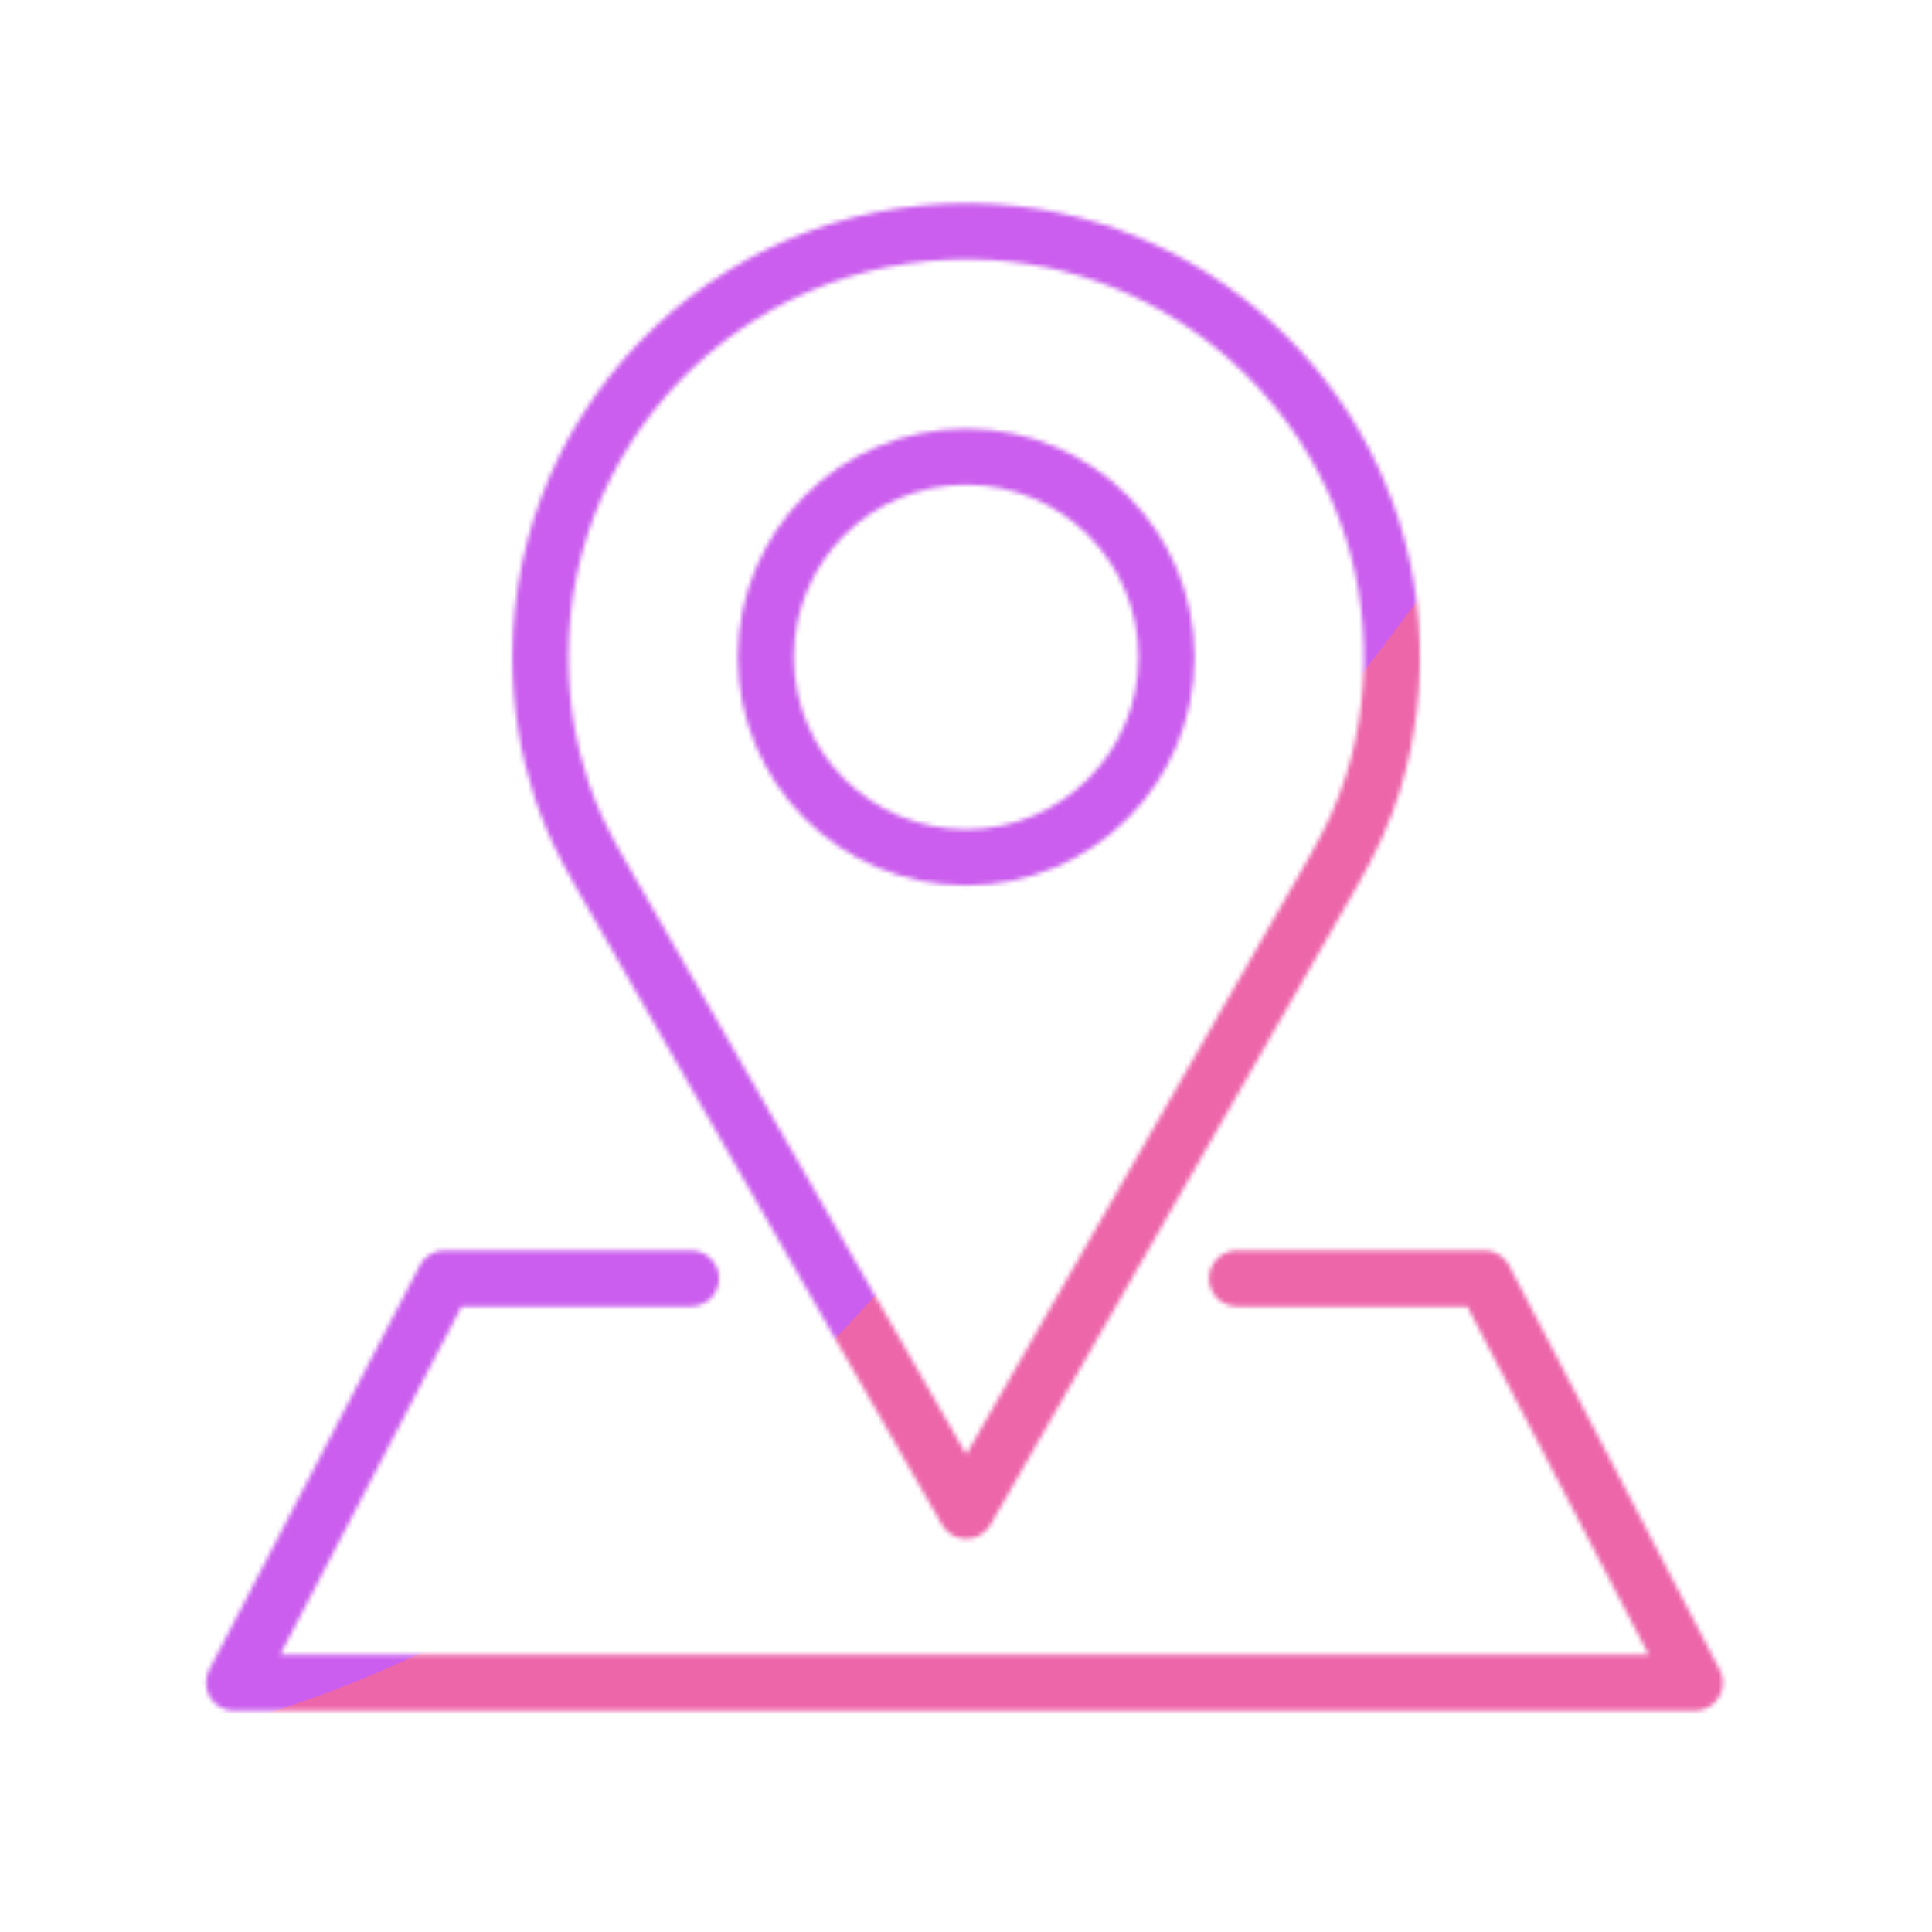 <svg xmlns="http://www.w3.org/2000/svg" xmlns:xlink="http://www.w3.org/1999/xlink" viewBox="0 0 430 430" width="430" height="430" preserveAspectRatio="xMidYMid meet" style="width: 100%; height: 100%; transform: translate3d(0px, 0px, 0px); content-visibility: visible;"><defs><clipPath id="__lottie_element_13391"><rect width="430" height="430" x="0" y="0"/></clipPath><clipPath id="__lottie_element_13393"><path d="M0,0 L430,0 L430,430 L0,430z"/></clipPath><filter id="__lottie_element_13399" x="-100%" y="-100%" width="300%" height="300%"><feGaussianBlur result="filter_result_0" stdDeviation="52.5 52.5" edgeMode="wrap"/></filter><g id="__lottie_element_13400"><g clip-path="url(#__lottie_element_13401)" transform="matrix(1,0,0,1,0,0)" opacity="1" style="display: block;"><g transform="matrix(4.24,0,0,4.24,215,213.187)" opacity="1" style="display: block;"><g opacity="1" transform="matrix(1,0,0,1,0,0)"><path stroke-linecap="round" stroke-linejoin="round" fill-opacity="0" class="secondary" stroke="rgb(8,168,138)" stroke-opacity="1" stroke-width="2.94" d=" M-14.433,16.828 C-14.964,16.828 -15.273,16.828 -15.273,16.828 C-15.273,16.828 -27.369,16.828 -27.369,16.828 C-27.369,16.828 -38.424,38.048 -38.424,38.048 C-38.424,38.048 38.258,38.048 38.258,38.048 C38.258,38.048 27.202,16.828 27.202,16.828 C27.202,16.828 15.317,16.828 15.317,16.828 C15.317,16.828 15.317,16.828 15.317,16.828 C15.317,16.828 14.908,16.828 14.225,16.828"/></g></g><g transform="matrix(4.24,0,0,4.24,215,213.187)" opacity="1" style="display: block;"><g opacity="1" transform="matrix(1,0,0,1,0,0)"><path stroke-linecap="round" stroke-linejoin="round" fill-opacity="0" class="primary" stroke="rgb(18,19,49)" stroke-opacity="1" stroke-width="2.94" d=" M-19.333,-4.674 C-20.072,-5.962 -20.728,-7.301 -21.199,-8.71 C-21.942,-10.935 -22.343,-13.315 -22.343,-15.79 C-22.343,-28.622 -11.527,-38.929 1.493,-38.091 C12.531,-37.38 21.506,-28.472 22.301,-17.439 C22.508,-14.559 22.167,-11.785 21.375,-9.21 C20.883,-7.608 20.166,-6.085 19.332,-4.632 C19.332,-4.632 0.012,29.02 0.012,29.02 C0.012,29.02 -19.333,-4.674 -19.333,-4.674z"/></g></g><g transform="matrix(4.24,0,0,4.24,215,213.187)" opacity="1" style="display: block;"><g opacity="1" transform="matrix(1,0,0,1,0,0)"><path stroke-linecap="round" stroke-linejoin="round" fill-opacity="0" class="secondary" stroke="rgb(8,168,138)" stroke-opacity="1" stroke-width="2.94" d=" M10.527,-15.789 C10.527,-9.981 5.818,-5.272 0.01,-5.272 C-5.798,-5.272 -10.507,-9.981 -10.507,-15.789 C-10.507,-21.597 -5.798,-26.306 0.01,-26.306 C5.818,-26.306 10.527,-21.597 10.527,-15.789z"/></g></g></g></g><clipPath id="__lottie_element_13401"><path d="M0,0 L430,0 L430,430 L0,430z"/></clipPath><mask id="__lottie_element_13400_1" mask-type="alpha"><use xmlns:ns1="http://www.w3.org/1999/xlink" ns1:href="#__lottie_element_13400"/></mask></defs><g clip-path="url(#__lottie_element_13391)"><g clip-path="url(#__lottie_element_13393)" transform="matrix(1,0,0,1,0,0)" opacity="1" style="display: block;"><g mask="url(#__lottie_element_13400_1)" style="display: block;"><g filter="url(#__lottie_element_13399)" transform="matrix(-0.174,-2.394,2.394,-0.174,271.941,220.46)" opacity="1"><g class="design" opacity="1" transform="matrix(1,0,0,1,0,0)"><path class="primary" fill="rgb(237,102,170)" fill-opacity="1" d=" M0,-250 C137.975,-250 250,-137.975 250,0 C250,137.975 137.975,250 0,250 C-137.975,250 -250,137.975 -250,0 C-250,-137.975 -137.975,-250 0,-250z"/></g><g class="design" opacity="1" transform="matrix(1,0,0,1,113.242,-118.884)"><path class="secondary" fill="rgb(203,94,238)" fill-opacity="1" d=" M0,-176.5 C97.478,-176.5 176.5,-97.478 176.5,0 C176.5,97.478 97.478,176.5 0,176.5 C-43.948,176.5 -74.396,142.443 -105.29,115.869 C-142.921,83.5 -176.5,53.531 -176.5,0 C-176.5,-97.478 -97.478,-176.5 0,-176.5z"/></g></g></g></g></g></svg>